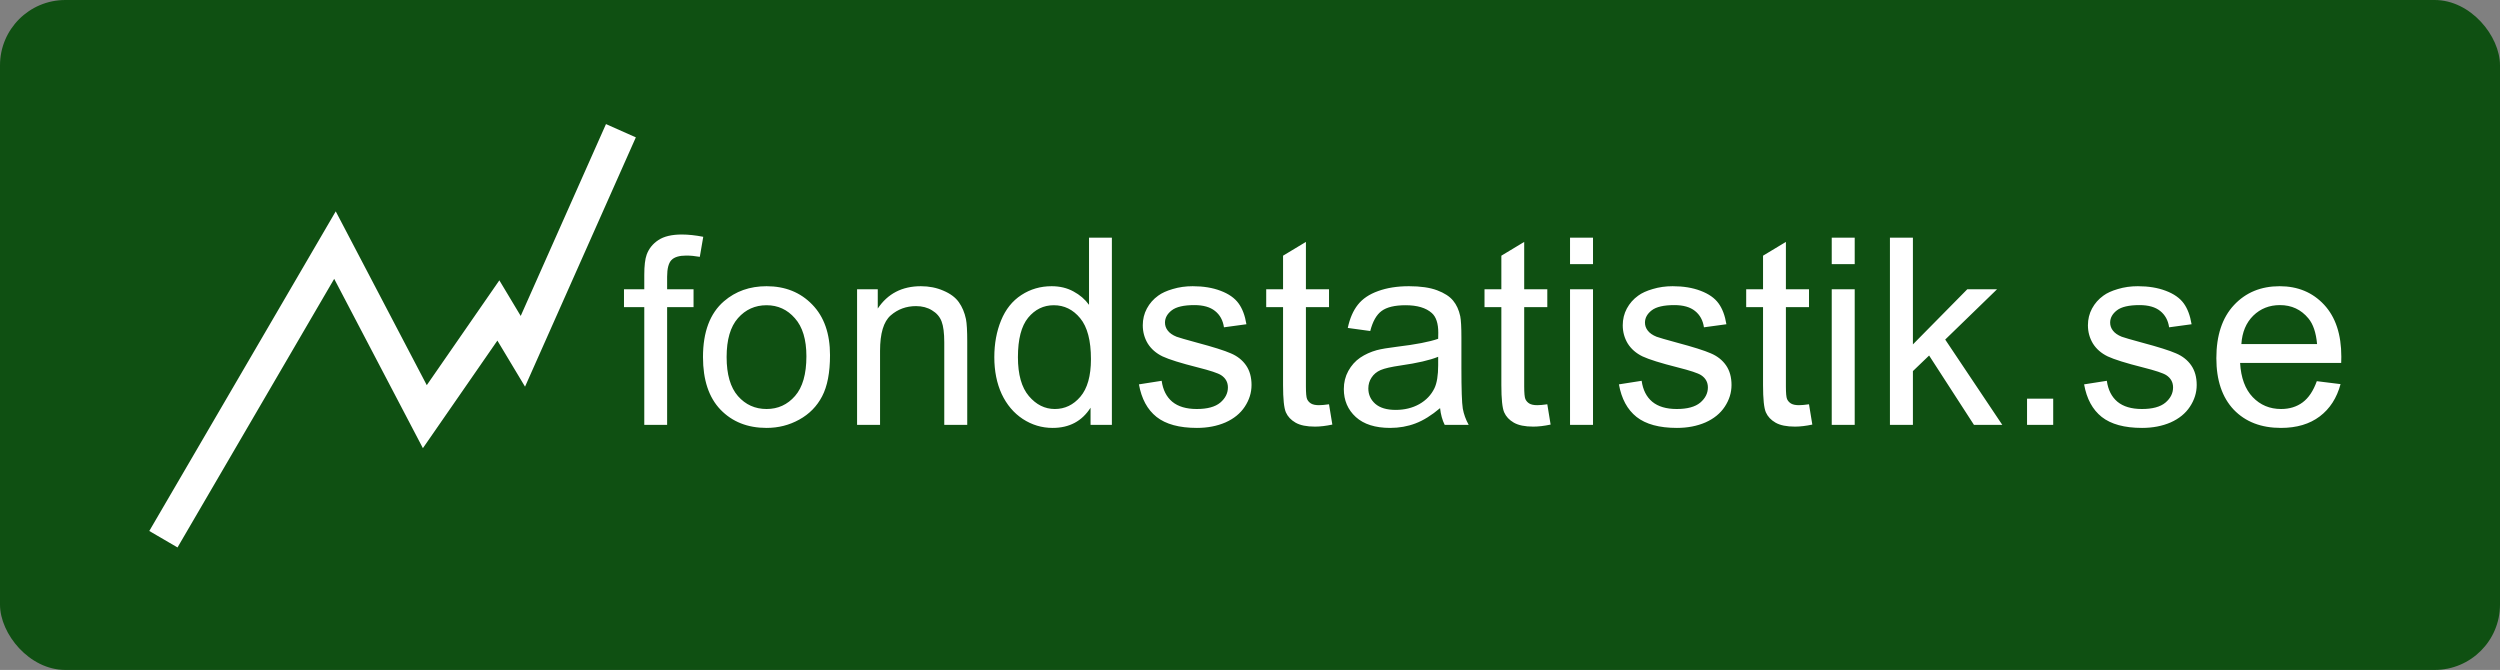 <svg width="153" height="41" viewBox="0 0 153 41" fill="none" xmlns="http://www.w3.org/2000/svg">
<rect x="0" y="0" width="153" height="41" fill="#808080" stroke="none"/>
<rect width="153" height="41" rx="4" fill="#0F5012"/>
<path d="M39.43 26V18.797H38.188V17.703H39.43V16.82C39.43 16.263 39.479 15.849 39.578 15.578C39.714 15.213 39.95 14.919 40.289 14.695C40.633 14.466 41.112 14.352 41.727 14.352C42.122 14.352 42.56 14.398 43.039 14.492L42.828 15.719C42.536 15.667 42.26 15.641 42 15.641C41.573 15.641 41.271 15.732 41.094 15.914C40.917 16.096 40.828 16.438 40.828 16.938V17.703H42.445V18.797H40.828V26H39.43ZM43.023 21.852C43.023 20.315 43.45 19.177 44.305 18.438C45.018 17.823 45.888 17.516 46.914 17.516C48.055 17.516 48.987 17.891 49.711 18.641C50.435 19.385 50.797 20.417 50.797 21.734C50.797 22.802 50.635 23.643 50.312 24.258C49.995 24.867 49.529 25.341 48.914 25.68C48.305 26.018 47.638 26.188 46.914 26.188C45.753 26.188 44.812 25.815 44.094 25.07C43.38 24.326 43.023 23.253 43.023 21.852ZM44.469 21.852C44.469 22.914 44.7 23.711 45.164 24.242C45.628 24.768 46.211 25.031 46.914 25.031C47.612 25.031 48.193 24.766 48.656 24.234C49.12 23.703 49.352 22.893 49.352 21.805C49.352 20.779 49.117 20.003 48.648 19.477C48.185 18.945 47.607 18.68 46.914 18.68C46.211 18.68 45.628 18.943 45.164 19.469C44.7 19.995 44.469 20.789 44.469 21.852ZM52.453 26V17.703H53.719V18.883C54.328 17.971 55.208 17.516 56.359 17.516C56.859 17.516 57.318 17.607 57.734 17.789C58.156 17.966 58.471 18.201 58.68 18.492C58.888 18.784 59.034 19.13 59.117 19.531C59.169 19.792 59.195 20.247 59.195 20.898V26H57.789V20.953C57.789 20.38 57.734 19.953 57.625 19.672C57.516 19.385 57.32 19.159 57.039 18.992C56.763 18.82 56.438 18.734 56.062 18.734C55.464 18.734 54.945 18.924 54.508 19.305C54.075 19.685 53.859 20.406 53.859 21.469V26H52.453ZM66.742 26V24.953C66.216 25.776 65.443 26.188 64.422 26.188C63.76 26.188 63.151 26.005 62.594 25.641C62.042 25.276 61.612 24.768 61.305 24.117C61.003 23.461 60.852 22.708 60.852 21.859C60.852 21.031 60.99 20.281 61.266 19.609C61.542 18.932 61.956 18.414 62.508 18.055C63.06 17.695 63.677 17.516 64.359 17.516C64.859 17.516 65.305 17.622 65.695 17.836C66.086 18.044 66.404 18.318 66.648 18.656V14.547H68.047V26H66.742ZM62.297 21.859C62.297 22.922 62.521 23.716 62.969 24.242C63.417 24.768 63.945 25.031 64.555 25.031C65.169 25.031 65.69 24.781 66.117 24.281C66.549 23.776 66.766 23.008 66.766 21.977C66.766 20.841 66.547 20.008 66.109 19.477C65.672 18.945 65.133 18.68 64.492 18.68C63.867 18.68 63.344 18.935 62.922 19.445C62.505 19.956 62.297 20.76 62.297 21.859ZM69.703 23.523L71.094 23.305C71.172 23.862 71.388 24.289 71.742 24.586C72.102 24.883 72.602 25.031 73.242 25.031C73.888 25.031 74.367 24.901 74.68 24.641C74.992 24.375 75.148 24.065 75.148 23.711C75.148 23.393 75.01 23.143 74.734 22.961C74.542 22.836 74.062 22.677 73.297 22.484C72.266 22.224 71.549 22 71.148 21.812C70.753 21.62 70.451 21.357 70.242 21.023C70.039 20.685 69.938 20.312 69.938 19.906C69.938 19.537 70.021 19.195 70.188 18.883C70.359 18.565 70.591 18.302 70.883 18.094C71.102 17.932 71.398 17.797 71.773 17.688C72.154 17.573 72.56 17.516 72.992 17.516C73.643 17.516 74.213 17.609 74.703 17.797C75.198 17.984 75.562 18.24 75.797 18.562C76.031 18.88 76.193 19.307 76.281 19.844L74.906 20.031C74.844 19.604 74.662 19.271 74.359 19.031C74.062 18.792 73.641 18.672 73.094 18.672C72.448 18.672 71.987 18.779 71.711 18.992C71.435 19.206 71.297 19.456 71.297 19.742C71.297 19.924 71.354 20.088 71.469 20.234C71.583 20.385 71.763 20.51 72.008 20.609C72.148 20.662 72.562 20.781 73.25 20.969C74.245 21.234 74.938 21.453 75.328 21.625C75.724 21.792 76.034 22.037 76.258 22.359C76.482 22.682 76.594 23.083 76.594 23.562C76.594 24.031 76.456 24.474 76.18 24.891C75.909 25.302 75.516 25.622 75 25.852C74.484 26.076 73.901 26.188 73.25 26.188C72.172 26.188 71.349 25.963 70.781 25.516C70.219 25.068 69.859 24.404 69.703 23.523ZM81.336 24.742L81.539 25.984C81.143 26.068 80.789 26.109 80.477 26.109C79.966 26.109 79.57 26.029 79.289 25.867C79.008 25.706 78.81 25.495 78.695 25.234C78.581 24.969 78.523 24.414 78.523 23.57V18.797H77.492V17.703H78.523V15.648L79.922 14.805V17.703H81.336V18.797H79.922V23.648C79.922 24.049 79.945 24.307 79.992 24.422C80.044 24.537 80.125 24.628 80.234 24.695C80.349 24.763 80.51 24.797 80.719 24.797C80.875 24.797 81.081 24.779 81.336 24.742ZM88.133 24.977C87.612 25.419 87.109 25.732 86.625 25.914C86.146 26.096 85.63 26.188 85.078 26.188C84.167 26.188 83.466 25.966 82.977 25.523C82.487 25.076 82.242 24.505 82.242 23.812C82.242 23.406 82.333 23.037 82.516 22.703C82.703 22.365 82.945 22.094 83.242 21.891C83.544 21.688 83.883 21.534 84.258 21.43C84.534 21.357 84.951 21.287 85.508 21.219C86.643 21.083 87.479 20.922 88.016 20.734C88.021 20.542 88.023 20.419 88.023 20.367C88.023 19.794 87.891 19.391 87.625 19.156C87.266 18.838 86.732 18.68 86.023 18.68C85.362 18.68 84.872 18.797 84.555 19.031C84.242 19.26 84.01 19.669 83.859 20.258L82.484 20.07C82.609 19.482 82.815 19.008 83.102 18.648C83.388 18.284 83.802 18.005 84.344 17.812C84.885 17.615 85.513 17.516 86.227 17.516C86.935 17.516 87.51 17.599 87.953 17.766C88.396 17.932 88.721 18.143 88.93 18.398C89.138 18.648 89.284 18.966 89.367 19.352C89.414 19.591 89.438 20.023 89.438 20.648V22.523C89.438 23.831 89.466 24.659 89.523 25.008C89.586 25.352 89.706 25.682 89.883 26H88.414C88.268 25.708 88.174 25.367 88.133 24.977ZM88.016 21.836C87.505 22.044 86.74 22.221 85.719 22.367C85.141 22.451 84.732 22.544 84.492 22.648C84.253 22.753 84.068 22.906 83.938 23.109C83.807 23.307 83.742 23.529 83.742 23.773C83.742 24.148 83.883 24.461 84.164 24.711C84.451 24.961 84.867 25.086 85.414 25.086C85.956 25.086 86.438 24.969 86.859 24.734C87.281 24.495 87.591 24.169 87.789 23.758C87.94 23.44 88.016 22.971 88.016 22.352V21.836ZM94.695 24.742L94.898 25.984C94.503 26.068 94.148 26.109 93.836 26.109C93.326 26.109 92.93 26.029 92.648 25.867C92.367 25.706 92.169 25.495 92.055 25.234C91.94 24.969 91.883 24.414 91.883 23.57V18.797H90.852V17.703H91.883V15.648L93.281 14.805V17.703H94.695V18.797H93.281V23.648C93.281 24.049 93.305 24.307 93.352 24.422C93.404 24.537 93.484 24.628 93.594 24.695C93.708 24.763 93.87 24.797 94.078 24.797C94.234 24.797 94.44 24.779 94.695 24.742ZM96.086 16.164V14.547H97.492V16.164H96.086ZM96.086 26V17.703H97.492V26H96.086ZM99.078 23.523L100.469 23.305C100.547 23.862 100.763 24.289 101.117 24.586C101.477 24.883 101.977 25.031 102.617 25.031C103.263 25.031 103.742 24.901 104.055 24.641C104.367 24.375 104.523 24.065 104.523 23.711C104.523 23.393 104.385 23.143 104.109 22.961C103.917 22.836 103.438 22.677 102.672 22.484C101.641 22.224 100.924 22 100.523 21.812C100.128 21.62 99.826 21.357 99.617 21.023C99.414 20.685 99.312 20.312 99.312 19.906C99.312 19.537 99.396 19.195 99.562 18.883C99.734 18.565 99.966 18.302 100.258 18.094C100.477 17.932 100.773 17.797 101.148 17.688C101.529 17.573 101.935 17.516 102.367 17.516C103.018 17.516 103.589 17.609 104.078 17.797C104.573 17.984 104.938 18.24 105.172 18.562C105.406 18.88 105.568 19.307 105.656 19.844L104.281 20.031C104.219 19.604 104.036 19.271 103.734 19.031C103.438 18.792 103.016 18.672 102.469 18.672C101.823 18.672 101.362 18.779 101.086 18.992C100.81 19.206 100.672 19.456 100.672 19.742C100.672 19.924 100.729 20.088 100.844 20.234C100.958 20.385 101.138 20.51 101.383 20.609C101.523 20.662 101.938 20.781 102.625 20.969C103.62 21.234 104.312 21.453 104.703 21.625C105.099 21.792 105.409 22.037 105.633 22.359C105.857 22.682 105.969 23.083 105.969 23.562C105.969 24.031 105.831 24.474 105.555 24.891C105.284 25.302 104.891 25.622 104.375 25.852C103.859 26.076 103.276 26.188 102.625 26.188C101.547 26.188 100.724 25.963 100.156 25.516C99.594 25.068 99.234 24.404 99.078 23.523ZM110.711 24.742L110.914 25.984C110.518 26.068 110.164 26.109 109.852 26.109C109.341 26.109 108.945 26.029 108.664 25.867C108.383 25.706 108.185 25.495 108.07 25.234C107.956 24.969 107.898 24.414 107.898 23.57V18.797H106.867V17.703H107.898V15.648L109.297 14.805V17.703H110.711V18.797H109.297V23.648C109.297 24.049 109.32 24.307 109.367 24.422C109.419 24.537 109.5 24.628 109.609 24.695C109.724 24.763 109.885 24.797 110.094 24.797C110.25 24.797 110.456 24.779 110.711 24.742ZM112.102 16.164V14.547H113.508V16.164H112.102ZM112.102 26V17.703H113.508V26H112.102ZM115.664 26V14.547H117.07V21.078L120.398 17.703H122.219L119.047 20.781L122.539 26H120.805L118.062 21.758L117.07 22.711V26H115.664ZM124.055 26V24.398H125.656V26H124.055ZM127.547 23.523L128.938 23.305C129.016 23.862 129.232 24.289 129.586 24.586C129.945 24.883 130.445 25.031 131.086 25.031C131.732 25.031 132.211 24.901 132.523 24.641C132.836 24.375 132.992 24.065 132.992 23.711C132.992 23.393 132.854 23.143 132.578 22.961C132.385 22.836 131.906 22.677 131.141 22.484C130.109 22.224 129.393 22 128.992 21.812C128.596 21.62 128.294 21.357 128.086 21.023C127.883 20.685 127.781 20.312 127.781 19.906C127.781 19.537 127.865 19.195 128.031 18.883C128.203 18.565 128.435 18.302 128.727 18.094C128.945 17.932 129.242 17.797 129.617 17.688C129.997 17.573 130.404 17.516 130.836 17.516C131.487 17.516 132.057 17.609 132.547 17.797C133.042 17.984 133.406 18.24 133.641 18.562C133.875 18.88 134.036 19.307 134.125 19.844L132.75 20.031C132.688 19.604 132.505 19.271 132.203 19.031C131.906 18.792 131.484 18.672 130.938 18.672C130.292 18.672 129.831 18.779 129.555 18.992C129.279 19.206 129.141 19.456 129.141 19.742C129.141 19.924 129.198 20.088 129.312 20.234C129.427 20.385 129.607 20.51 129.852 20.609C129.992 20.662 130.406 20.781 131.094 20.969C132.089 21.234 132.781 21.453 133.172 21.625C133.568 21.792 133.878 22.037 134.102 22.359C134.326 22.682 134.438 23.083 134.438 23.562C134.438 24.031 134.299 24.474 134.023 24.891C133.753 25.302 133.359 25.622 132.844 25.852C132.328 26.076 131.745 26.188 131.094 26.188C130.016 26.188 129.193 25.963 128.625 25.516C128.062 25.068 127.703 24.404 127.547 23.523ZM141.789 23.328L143.242 23.508C143.013 24.357 142.589 25.016 141.969 25.484C141.349 25.953 140.557 26.188 139.594 26.188C138.38 26.188 137.417 25.815 136.703 25.07C135.995 24.32 135.641 23.271 135.641 21.922C135.641 20.526 136 19.443 136.719 18.672C137.438 17.901 138.37 17.516 139.516 17.516C140.625 17.516 141.531 17.893 142.234 18.648C142.938 19.404 143.289 20.466 143.289 21.836C143.289 21.919 143.286 22.044 143.281 22.211H137.094C137.146 23.122 137.404 23.82 137.867 24.305C138.331 24.789 138.909 25.031 139.602 25.031C140.117 25.031 140.557 24.896 140.922 24.625C141.286 24.354 141.576 23.922 141.789 23.328ZM137.172 21.055H141.805C141.742 20.357 141.565 19.833 141.273 19.484C140.826 18.943 140.245 18.672 139.531 18.672C138.885 18.672 138.341 18.888 137.898 19.32C137.461 19.753 137.219 20.331 137.172 21.055Z" fill="white"/>
<path d="M10 33L20.5 15L26 25.5L30.5 19L32 21.5L38 8" stroke="white" stroke-width="2"/>
</svg>
